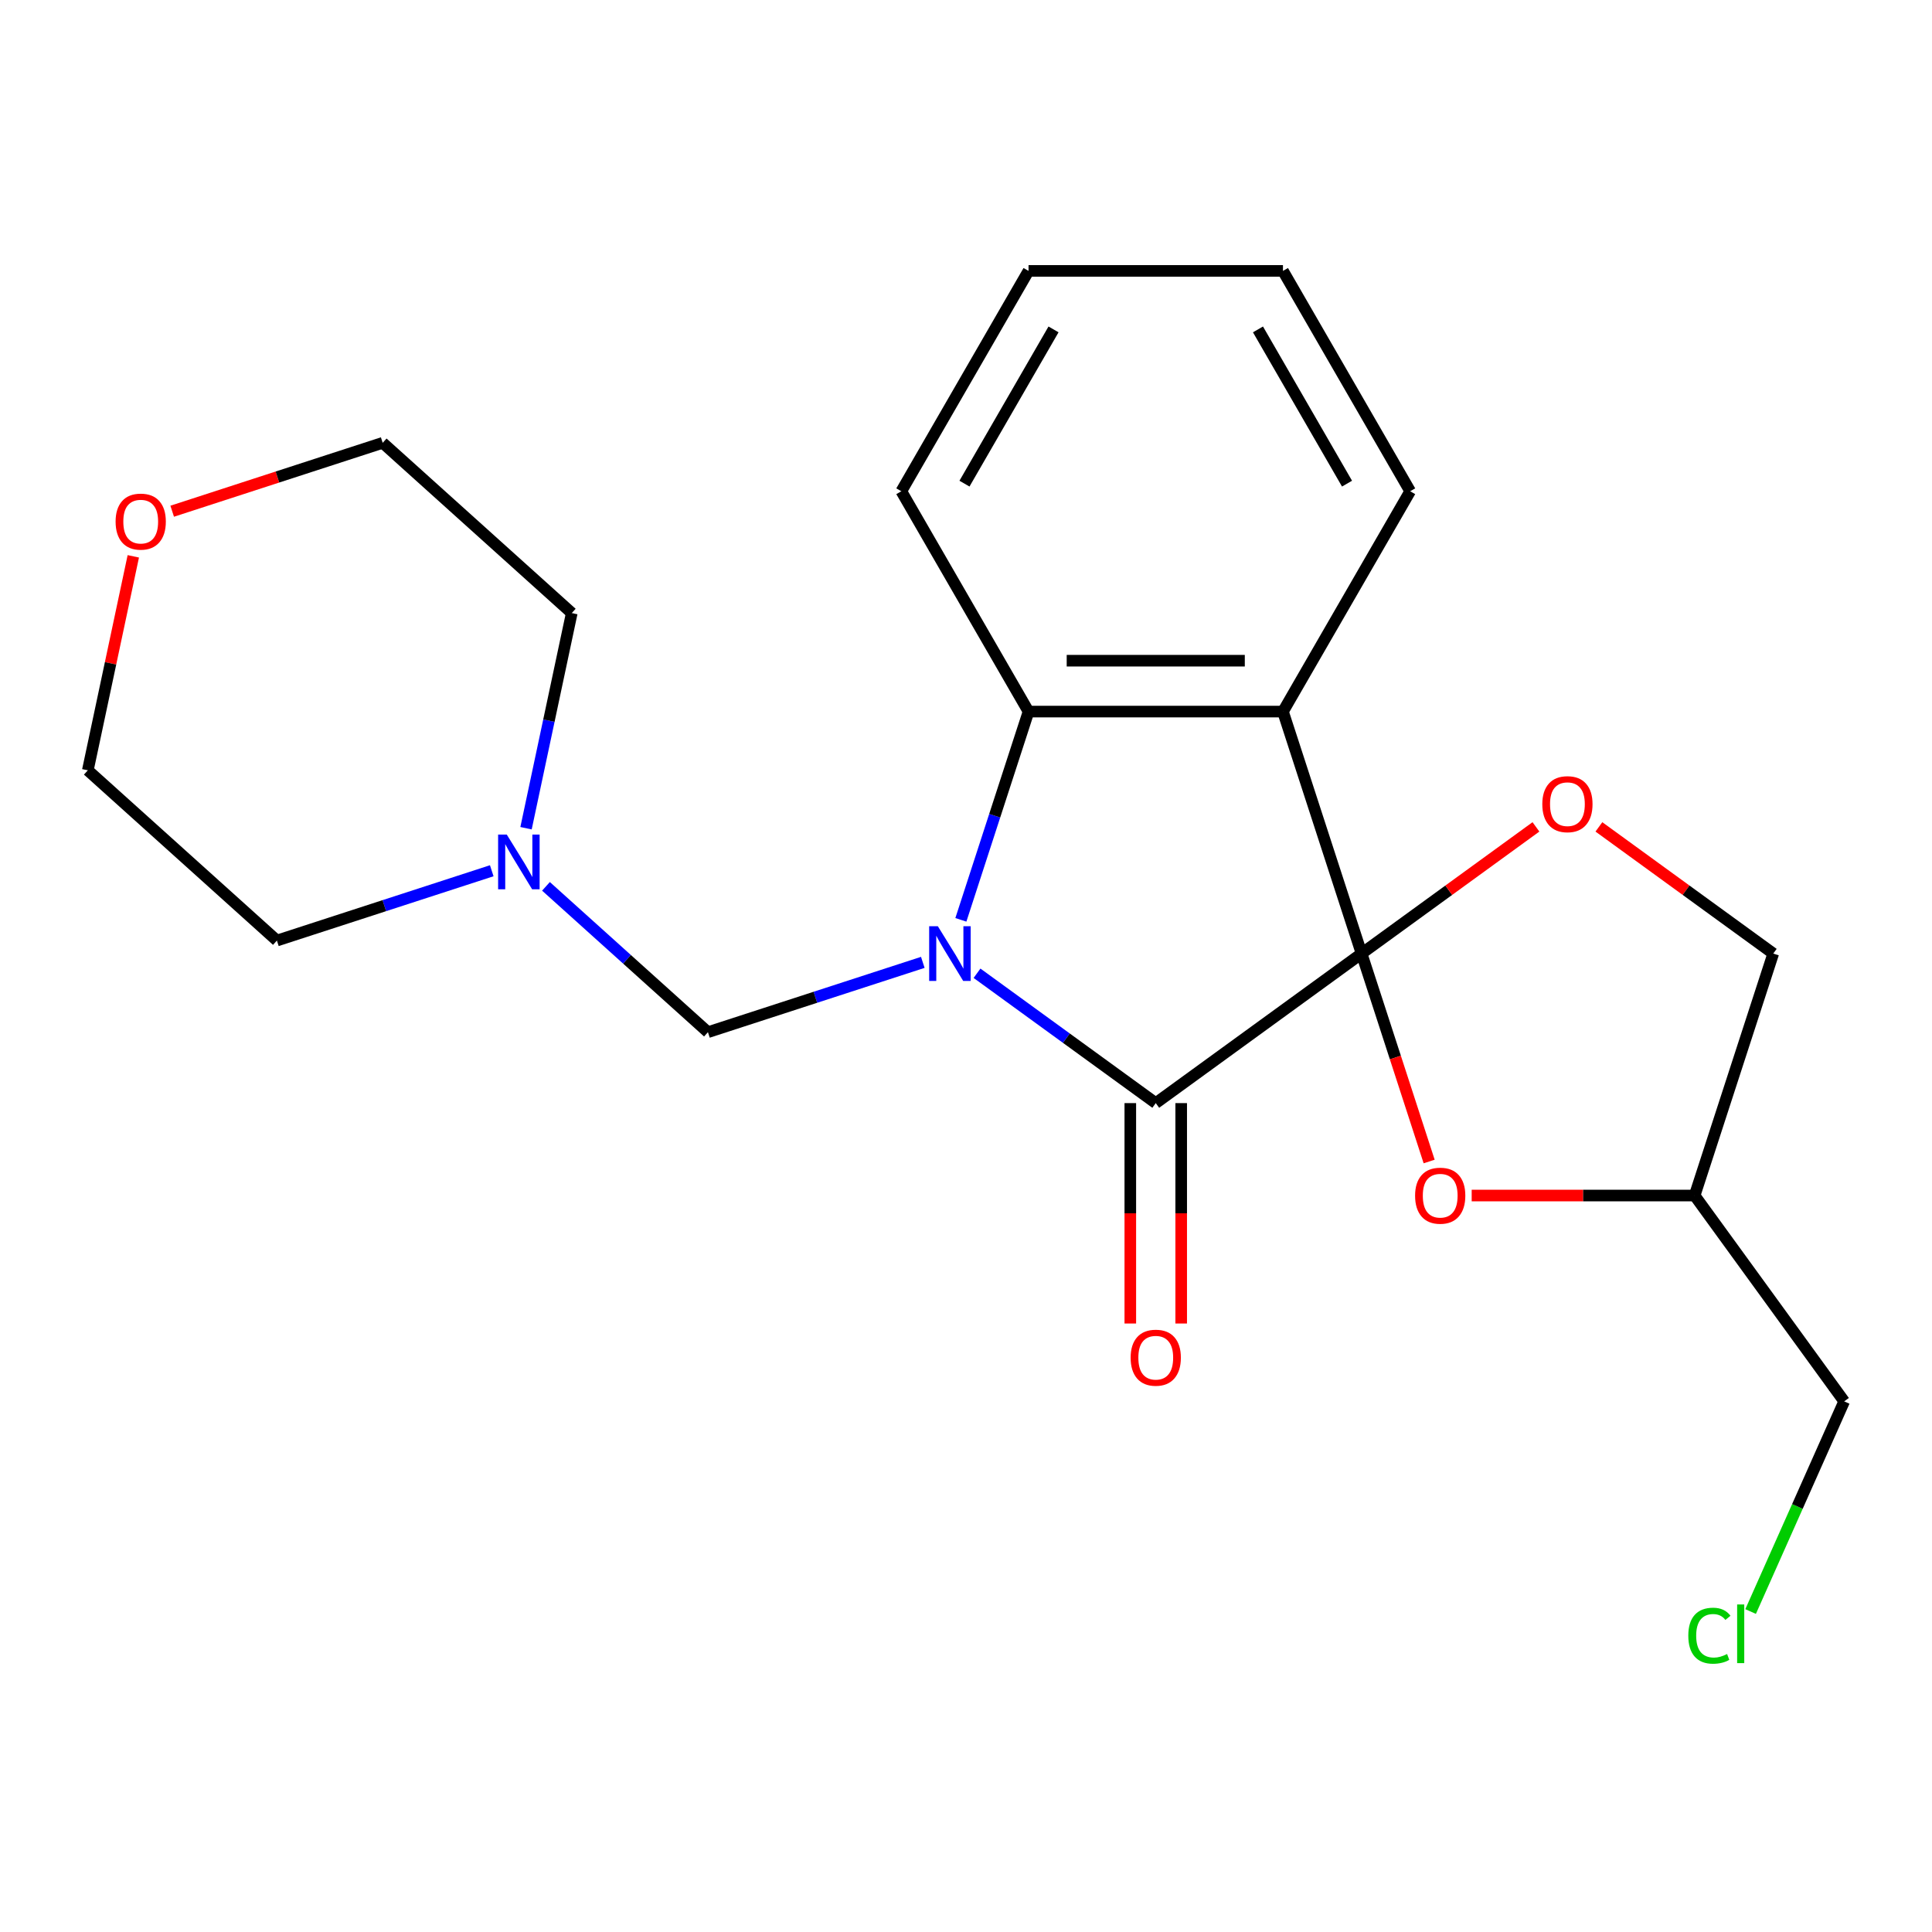 <?xml version='1.0' encoding='iso-8859-1'?>
<svg version='1.1' baseProfile='full'
              xmlns='http://www.w3.org/2000/svg'
                      xmlns:rdkit='http://www.rdkit.org/xml'
                      xmlns:xlink='http://www.w3.org/1999/xlink'
                  xml:space='preserve'
width='1000px' height='1000px' viewBox='0 0 1000 1000'>
<!-- END OF HEADER -->
<rect style='opacity:1.0;fill:#FFFFFF;stroke:none' width='1000' height='1000' x='0' y='0'> </rect>
<path class='bond-1' d='M 704.755,493.561 L 598.215,570.967' style='fill:none;fill-rule:evenodd;stroke:#000000;stroke-width:6px;stroke-linecap:butt;stroke-linejoin:miter;stroke-opacity:1' />
<path class='bond-2' d='M 704.755,493.561 L 664.06,368.316' style='fill:none;fill-rule:evenodd;stroke:#000000;stroke-width:6px;stroke-linecap:butt;stroke-linejoin:miter;stroke-opacity:1' />
<path class='bond-4' d='M 704.755,493.561 L 749.878,460.777' style='fill:none;fill-rule:evenodd;stroke:#000000;stroke-width:6px;stroke-linecap:butt;stroke-linejoin:miter;stroke-opacity:1' />
<path class='bond-4' d='M 749.878,460.777 L 795.002,427.992' style='fill:none;fill-rule:evenodd;stroke:#FF0000;stroke-width:6px;stroke-linecap:butt;stroke-linejoin:miter;stroke-opacity:1' />
<path class='bond-5' d='M 704.755,493.561 L 722.241,547.378' style='fill:none;fill-rule:evenodd;stroke:#000000;stroke-width:6px;stroke-linecap:butt;stroke-linejoin:miter;stroke-opacity:1' />
<path class='bond-5' d='M 722.241,547.378 L 739.727,601.194' style='fill:none;fill-rule:evenodd;stroke:#FF0000;stroke-width:6px;stroke-linecap:butt;stroke-linejoin:miter;stroke-opacity:1' />
<path class='bond-0' d='M 505.707,503.756 L 551.961,537.362' style='fill:none;fill-rule:evenodd;stroke:#0000FF;stroke-width:6px;stroke-linecap:butt;stroke-linejoin:miter;stroke-opacity:1' />
<path class='bond-0' d='M 551.961,537.362 L 598.215,570.967' style='fill:none;fill-rule:evenodd;stroke:#000000;stroke-width:6px;stroke-linecap:butt;stroke-linejoin:miter;stroke-opacity:1' />
<path class='bond-6' d='M 477.643,498.12 L 422.036,516.188' style='fill:none;fill-rule:evenodd;stroke:#0000FF;stroke-width:6px;stroke-linecap:butt;stroke-linejoin:miter;stroke-opacity:1' />
<path class='bond-6' d='M 422.036,516.188 L 366.43,534.256' style='fill:none;fill-rule:evenodd;stroke:#000000;stroke-width:6px;stroke-linecap:butt;stroke-linejoin:miter;stroke-opacity:1' />
<path class='bond-23' d='M 497.346,476.109 L 514.858,422.212' style='fill:none;fill-rule:evenodd;stroke:#0000FF;stroke-width:6px;stroke-linecap:butt;stroke-linejoin:miter;stroke-opacity:1' />
<path class='bond-23' d='M 514.858,422.212 L 532.37,368.316' style='fill:none;fill-rule:evenodd;stroke:#000000;stroke-width:6px;stroke-linecap:butt;stroke-linejoin:miter;stroke-opacity:1' />
<path class='bond-8' d='M 585.046,570.967 L 585.046,628.006' style='fill:none;fill-rule:evenodd;stroke:#000000;stroke-width:6px;stroke-linecap:butt;stroke-linejoin:miter;stroke-opacity:1' />
<path class='bond-8' d='M 585.046,628.006 L 585.046,685.045' style='fill:none;fill-rule:evenodd;stroke:#FF0000;stroke-width:6px;stroke-linecap:butt;stroke-linejoin:miter;stroke-opacity:1' />
<path class='bond-8' d='M 611.384,570.967 L 611.384,628.006' style='fill:none;fill-rule:evenodd;stroke:#000000;stroke-width:6px;stroke-linecap:butt;stroke-linejoin:miter;stroke-opacity:1' />
<path class='bond-8' d='M 611.384,628.006 L 611.384,685.045' style='fill:none;fill-rule:evenodd;stroke:#FF0000;stroke-width:6px;stroke-linecap:butt;stroke-linejoin:miter;stroke-opacity:1' />
<path class='bond-3' d='M 664.06,368.316 L 532.37,368.316' style='fill:none;fill-rule:evenodd;stroke:#000000;stroke-width:6px;stroke-linecap:butt;stroke-linejoin:miter;stroke-opacity:1' />
<path class='bond-3' d='M 644.306,341.978 L 552.123,341.978' style='fill:none;fill-rule:evenodd;stroke:#000000;stroke-width:6px;stroke-linecap:butt;stroke-linejoin:miter;stroke-opacity:1' />
<path class='bond-12' d='M 664.06,368.316 L 729.905,254.269' style='fill:none;fill-rule:evenodd;stroke:#000000;stroke-width:6px;stroke-linecap:butt;stroke-linejoin:miter;stroke-opacity:1' />
<path class='bond-13' d='M 532.37,368.316 L 466.524,254.269' style='fill:none;fill-rule:evenodd;stroke:#000000;stroke-width:6px;stroke-linecap:butt;stroke-linejoin:miter;stroke-opacity:1' />
<path class='bond-10' d='M 827.587,427.992 L 872.711,460.777' style='fill:none;fill-rule:evenodd;stroke:#FF0000;stroke-width:6px;stroke-linecap:butt;stroke-linejoin:miter;stroke-opacity:1' />
<path class='bond-10' d='M 872.711,460.777 L 917.834,493.561' style='fill:none;fill-rule:evenodd;stroke:#000000;stroke-width:6px;stroke-linecap:butt;stroke-linejoin:miter;stroke-opacity:1' />
<path class='bond-9' d='M 761.742,618.806 L 819.441,618.806' style='fill:none;fill-rule:evenodd;stroke:#FF0000;stroke-width:6px;stroke-linecap:butt;stroke-linejoin:miter;stroke-opacity:1' />
<path class='bond-9' d='M 819.441,618.806 L 877.14,618.806' style='fill:none;fill-rule:evenodd;stroke:#000000;stroke-width:6px;stroke-linecap:butt;stroke-linejoin:miter;stroke-opacity:1' />
<path class='bond-7' d='M 366.43,534.256 L 324.513,496.514' style='fill:none;fill-rule:evenodd;stroke:#000000;stroke-width:6px;stroke-linecap:butt;stroke-linejoin:miter;stroke-opacity:1' />
<path class='bond-7' d='M 324.513,496.514 L 282.597,458.772' style='fill:none;fill-rule:evenodd;stroke:#0000FF;stroke-width:6px;stroke-linecap:butt;stroke-linejoin:miter;stroke-opacity:1' />
<path class='bond-15' d='M 254.532,450.697 L 198.926,468.765' style='fill:none;fill-rule:evenodd;stroke:#0000FF;stroke-width:6px;stroke-linecap:butt;stroke-linejoin:miter;stroke-opacity:1' />
<path class='bond-15' d='M 198.926,468.765 L 143.32,486.832' style='fill:none;fill-rule:evenodd;stroke:#000000;stroke-width:6px;stroke-linecap:butt;stroke-linejoin:miter;stroke-opacity:1' />
<path class='bond-16' d='M 272.274,428.685 L 284.11,373.005' style='fill:none;fill-rule:evenodd;stroke:#0000FF;stroke-width:6px;stroke-linecap:butt;stroke-linejoin:miter;stroke-opacity:1' />
<path class='bond-16' d='M 284.11,373.005 L 295.945,317.325' style='fill:none;fill-rule:evenodd;stroke:#000000;stroke-width:6px;stroke-linecap:butt;stroke-linejoin:miter;stroke-opacity:1' />
<path class='bond-17' d='M 877.14,618.806 L 954.545,725.346' style='fill:none;fill-rule:evenodd;stroke:#000000;stroke-width:6px;stroke-linecap:butt;stroke-linejoin:miter;stroke-opacity:1' />
<path class='bond-22' d='M 877.14,618.806 L 917.834,493.561' style='fill:none;fill-rule:evenodd;stroke:#000000;stroke-width:6px;stroke-linecap:butt;stroke-linejoin:miter;stroke-opacity:1' />
<path class='bond-11' d='M 89.127,264.608 L 143.603,246.907' style='fill:none;fill-rule:evenodd;stroke:#FF0000;stroke-width:6px;stroke-linecap:butt;stroke-linejoin:miter;stroke-opacity:1' />
<path class='bond-11' d='M 143.603,246.907 L 198.08,229.207' style='fill:none;fill-rule:evenodd;stroke:#000000;stroke-width:6px;stroke-linecap:butt;stroke-linejoin:miter;stroke-opacity:1' />
<path class='bond-25' d='M 68.997,287.954 L 57.226,343.334' style='fill:none;fill-rule:evenodd;stroke:#FF0000;stroke-width:6px;stroke-linecap:butt;stroke-linejoin:miter;stroke-opacity:1' />
<path class='bond-25' d='M 57.226,343.334 L 45.455,398.714' style='fill:none;fill-rule:evenodd;stroke:#000000;stroke-width:6px;stroke-linecap:butt;stroke-linejoin:miter;stroke-opacity:1' />
<path class='bond-20' d='M 729.905,254.269 L 664.06,140.221' style='fill:none;fill-rule:evenodd;stroke:#000000;stroke-width:6px;stroke-linecap:butt;stroke-linejoin:miter;stroke-opacity:1' />
<path class='bond-20' d='M 697.219,250.331 L 651.127,170.498' style='fill:none;fill-rule:evenodd;stroke:#000000;stroke-width:6px;stroke-linecap:butt;stroke-linejoin:miter;stroke-opacity:1' />
<path class='bond-24' d='M 466.524,254.269 L 532.37,140.221' style='fill:none;fill-rule:evenodd;stroke:#000000;stroke-width:6px;stroke-linecap:butt;stroke-linejoin:miter;stroke-opacity:1' />
<path class='bond-24' d='M 499.211,250.331 L 545.302,170.498' style='fill:none;fill-rule:evenodd;stroke:#000000;stroke-width:6px;stroke-linecap:butt;stroke-linejoin:miter;stroke-opacity:1' />
<path class='bond-14' d='M 906.114,834.124 L 930.33,779.735' style='fill:none;fill-rule:evenodd;stroke:#00CC00;stroke-width:6px;stroke-linecap:butt;stroke-linejoin:miter;stroke-opacity:1' />
<path class='bond-14' d='M 930.33,779.735 L 954.545,725.346' style='fill:none;fill-rule:evenodd;stroke:#000000;stroke-width:6px;stroke-linecap:butt;stroke-linejoin:miter;stroke-opacity:1' />
<path class='bond-19' d='M 143.32,486.832 L 45.455,398.714' style='fill:none;fill-rule:evenodd;stroke:#000000;stroke-width:6px;stroke-linecap:butt;stroke-linejoin:miter;stroke-opacity:1' />
<path class='bond-18' d='M 295.945,317.325 L 198.08,229.207' style='fill:none;fill-rule:evenodd;stroke:#000000;stroke-width:6px;stroke-linecap:butt;stroke-linejoin:miter;stroke-opacity:1' />
<path class='bond-21' d='M 664.06,140.221 L 532.37,140.221' style='fill:none;fill-rule:evenodd;stroke:#000000;stroke-width:6px;stroke-linecap:butt;stroke-linejoin:miter;stroke-opacity:1' />
<path  class='atom-1' d='M 485.415 479.401
L 494.695 494.401
Q 495.615 495.881, 497.095 498.561
Q 498.575 501.241, 498.655 501.401
L 498.655 479.401
L 502.415 479.401
L 502.415 507.721
L 498.535 507.721
L 488.575 491.321
Q 487.415 489.401, 486.175 487.201
Q 484.975 485.001, 484.615 484.321
L 484.615 507.721
L 480.935 507.721
L 480.935 479.401
L 485.415 479.401
' fill='#0000FF'/>
<path  class='atom-5' d='M 798.294 416.235
Q 798.294 409.435, 801.654 405.635
Q 805.014 401.835, 811.294 401.835
Q 817.574 401.835, 820.934 405.635
Q 824.294 409.435, 824.294 416.235
Q 824.294 423.115, 820.894 427.035
Q 817.494 430.915, 811.294 430.915
Q 805.054 430.915, 801.654 427.035
Q 798.294 423.155, 798.294 416.235
M 811.294 427.715
Q 815.614 427.715, 817.934 424.835
Q 820.294 421.915, 820.294 416.235
Q 820.294 410.675, 817.934 407.875
Q 815.614 405.035, 811.294 405.035
Q 806.974 405.035, 804.614 407.835
Q 802.294 410.635, 802.294 416.235
Q 802.294 421.955, 804.614 424.835
Q 806.974 427.715, 811.294 427.715
' fill='#FF0000'/>
<path  class='atom-6' d='M 732.449 618.886
Q 732.449 612.086, 735.809 608.286
Q 739.169 604.486, 745.449 604.486
Q 751.729 604.486, 755.089 608.286
Q 758.449 612.086, 758.449 618.886
Q 758.449 625.766, 755.049 629.686
Q 751.649 633.566, 745.449 633.566
Q 739.209 633.566, 735.809 629.686
Q 732.449 625.806, 732.449 618.886
M 745.449 630.366
Q 749.769 630.366, 752.089 627.486
Q 754.449 624.566, 754.449 618.886
Q 754.449 613.326, 752.089 610.526
Q 749.769 607.686, 745.449 607.686
Q 741.129 607.686, 738.769 610.486
Q 736.449 613.286, 736.449 618.886
Q 736.449 624.606, 738.769 627.486
Q 741.129 630.366, 745.449 630.366
' fill='#FF0000'/>
<path  class='atom-8' d='M 262.305 431.978
L 271.585 446.978
Q 272.505 448.458, 273.985 451.138
Q 275.465 453.818, 275.545 453.978
L 275.545 431.978
L 279.305 431.978
L 279.305 460.298
L 275.425 460.298
L 265.465 443.898
Q 264.305 441.978, 263.065 439.778
Q 261.865 437.578, 261.505 436.898
L 261.505 460.298
L 257.825 460.298
L 257.825 431.978
L 262.305 431.978
' fill='#0000FF'/>
<path  class='atom-9' d='M 585.215 702.737
Q 585.215 695.937, 588.575 692.137
Q 591.935 688.337, 598.215 688.337
Q 604.495 688.337, 607.855 692.137
Q 611.215 695.937, 611.215 702.737
Q 611.215 709.617, 607.815 713.537
Q 604.415 717.417, 598.215 717.417
Q 591.975 717.417, 588.575 713.537
Q 585.215 709.657, 585.215 702.737
M 598.215 714.217
Q 602.535 714.217, 604.855 711.337
Q 607.215 708.417, 607.215 702.737
Q 607.215 697.177, 604.855 694.377
Q 602.535 691.537, 598.215 691.537
Q 593.895 691.537, 591.535 694.337
Q 589.215 697.137, 589.215 702.737
Q 589.215 708.457, 591.535 711.337
Q 593.895 714.217, 598.215 714.217
' fill='#FF0000'/>
<path  class='atom-12' d='M 59.834 269.981
Q 59.834 263.181, 63.194 259.381
Q 66.555 255.581, 72.835 255.581
Q 79.115 255.581, 82.475 259.381
Q 85.835 263.181, 85.835 269.981
Q 85.835 276.861, 82.434 280.781
Q 79.034 284.661, 72.835 284.661
Q 66.594 284.661, 63.194 280.781
Q 59.834 276.901, 59.834 269.981
M 72.835 281.461
Q 77.154 281.461, 79.475 278.581
Q 81.835 275.661, 81.835 269.981
Q 81.835 264.421, 79.475 261.621
Q 77.154 258.781, 72.835 258.781
Q 68.514 258.781, 66.154 261.581
Q 63.834 264.381, 63.834 269.981
Q 63.834 275.701, 66.154 278.581
Q 68.514 281.461, 72.835 281.461
' fill='#FF0000'/>
<path  class='atom-15' d='M 873.862 846.631
Q 873.862 839.591, 877.142 835.911
Q 880.462 832.191, 886.742 832.191
Q 892.582 832.191, 895.702 836.311
L 893.062 838.471
Q 890.782 835.471, 886.742 835.471
Q 882.462 835.471, 880.182 838.351
Q 877.942 841.191, 877.942 846.631
Q 877.942 852.231, 880.262 855.111
Q 882.622 857.991, 887.182 857.991
Q 890.302 857.991, 893.942 856.111
L 895.062 859.111
Q 893.582 860.071, 891.342 860.631
Q 889.102 861.191, 886.622 861.191
Q 880.462 861.191, 877.142 857.431
Q 873.862 853.671, 873.862 846.631
' fill='#00CC00'/>
<path  class='atom-15' d='M 899.142 830.471
L 902.822 830.471
L 902.822 860.831
L 899.142 860.831
L 899.142 830.471
' fill='#00CC00'/>
</svg>
